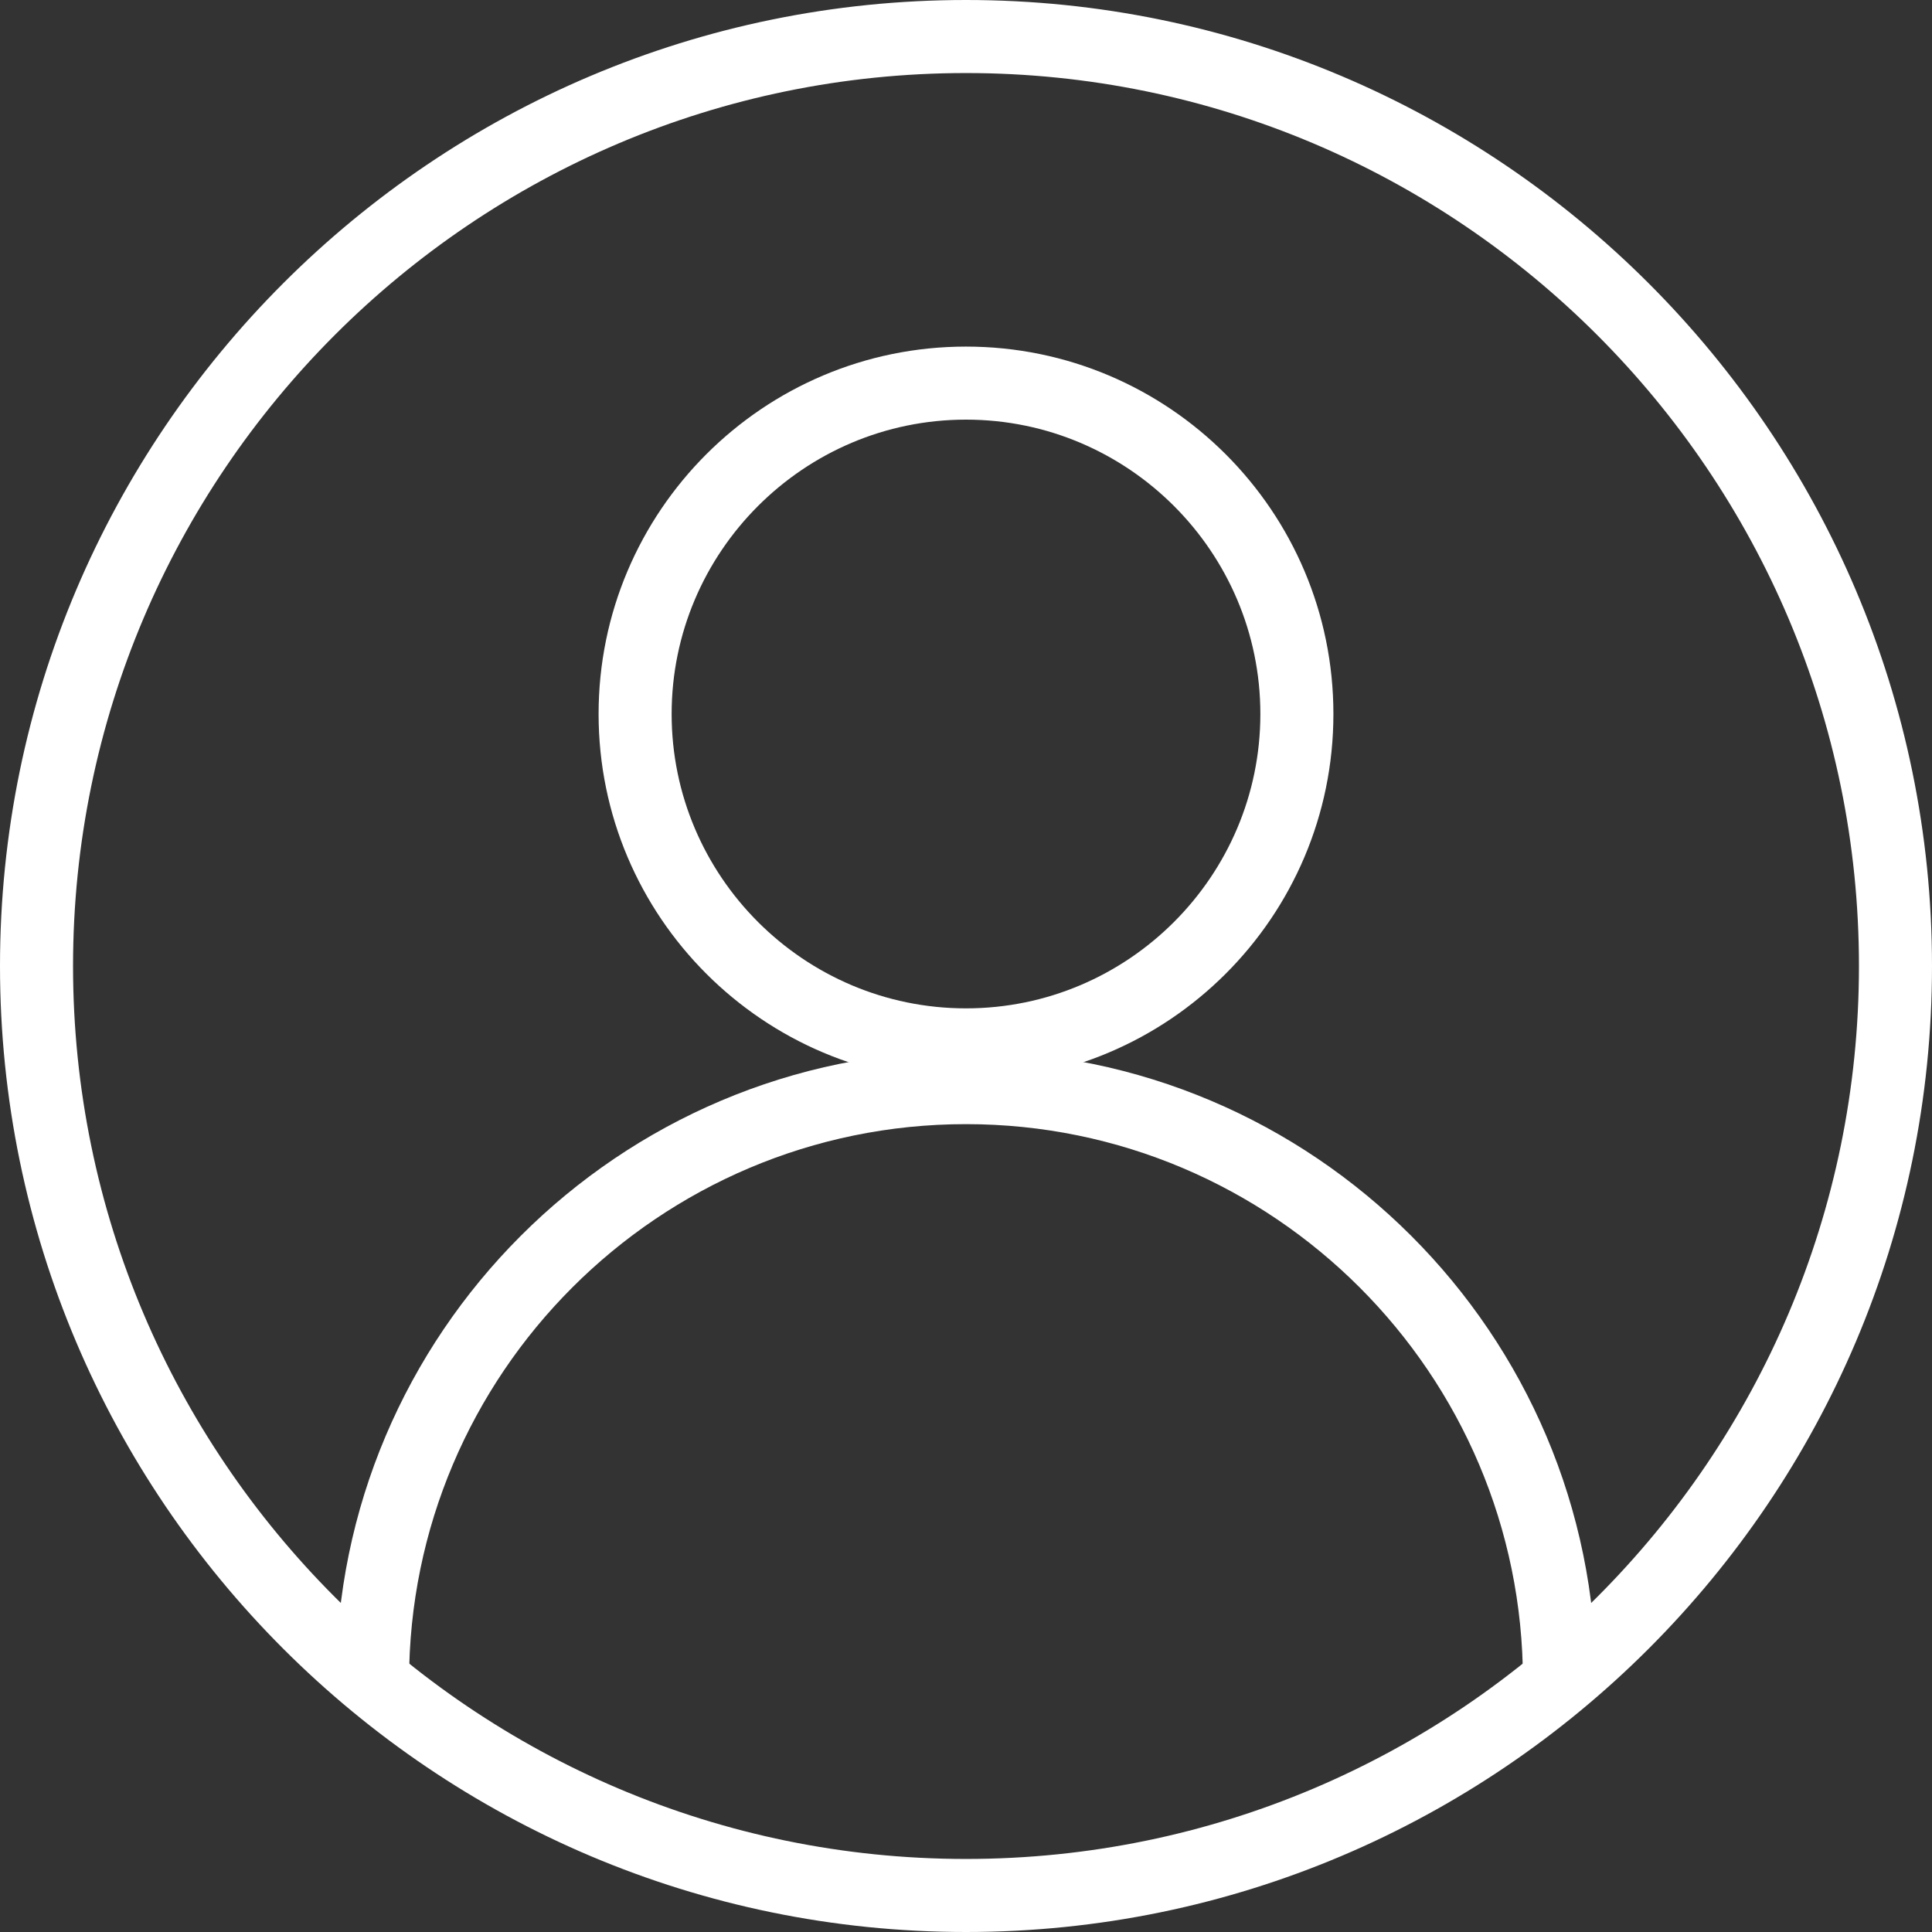 <?xml version="1.0" encoding="UTF-8"?>
<svg id="Calque_2" data-name="Calque 2" xmlns="http://www.w3.org/2000/svg" viewBox="0 0 52.9 52.9">
  <rect x="0" y="0" width="52.9" height="52.9" fill="#333333" stroke="none"/>
  <defs>
    <style>
      .cls-1 {
        fill: #fff;
        stroke-width: 0px;
      }
    </style>
  </defs>
  <g id="Calque_1-2" data-name="Calque 1">
    <path class="cls-1" d="M26.45,52.9C11.87,52.9,0,41.04,0,26.45S11.87,0,26.45,0s26.45,11.87,26.45,26.45-11.87,26.45-26.45,26.45ZM26.45,2C12.97,2,2,12.97,2,26.45s10.97,24.45,24.45,24.45,24.45-10.97,24.45-24.45S39.93,2,26.45,2Z"/>
    <path class="cls-1" d="M43.7,46.03h-2c0-8.41-6.84-15.25-15.25-15.25s-15.25,6.84-15.25,15.25h-2c0-9.51,7.74-17.25,17.25-17.25s17.25,7.74,17.25,17.25Z"/>
    <path class="cls-1" d="M26.45,29.61c-5.55,0-10.06-4.51-10.06-10.06s4.51-10.06,10.06-10.06,10.06,4.51,10.06,10.06-4.51,10.06-10.06,10.06ZM26.45,11.49c-4.44,0-8.06,3.62-8.06,8.06s3.62,8.06,8.06,8.06,8.06-3.62,8.06-8.06-3.62-8.06-8.06-8.06Z"/>
  </g>
</svg>